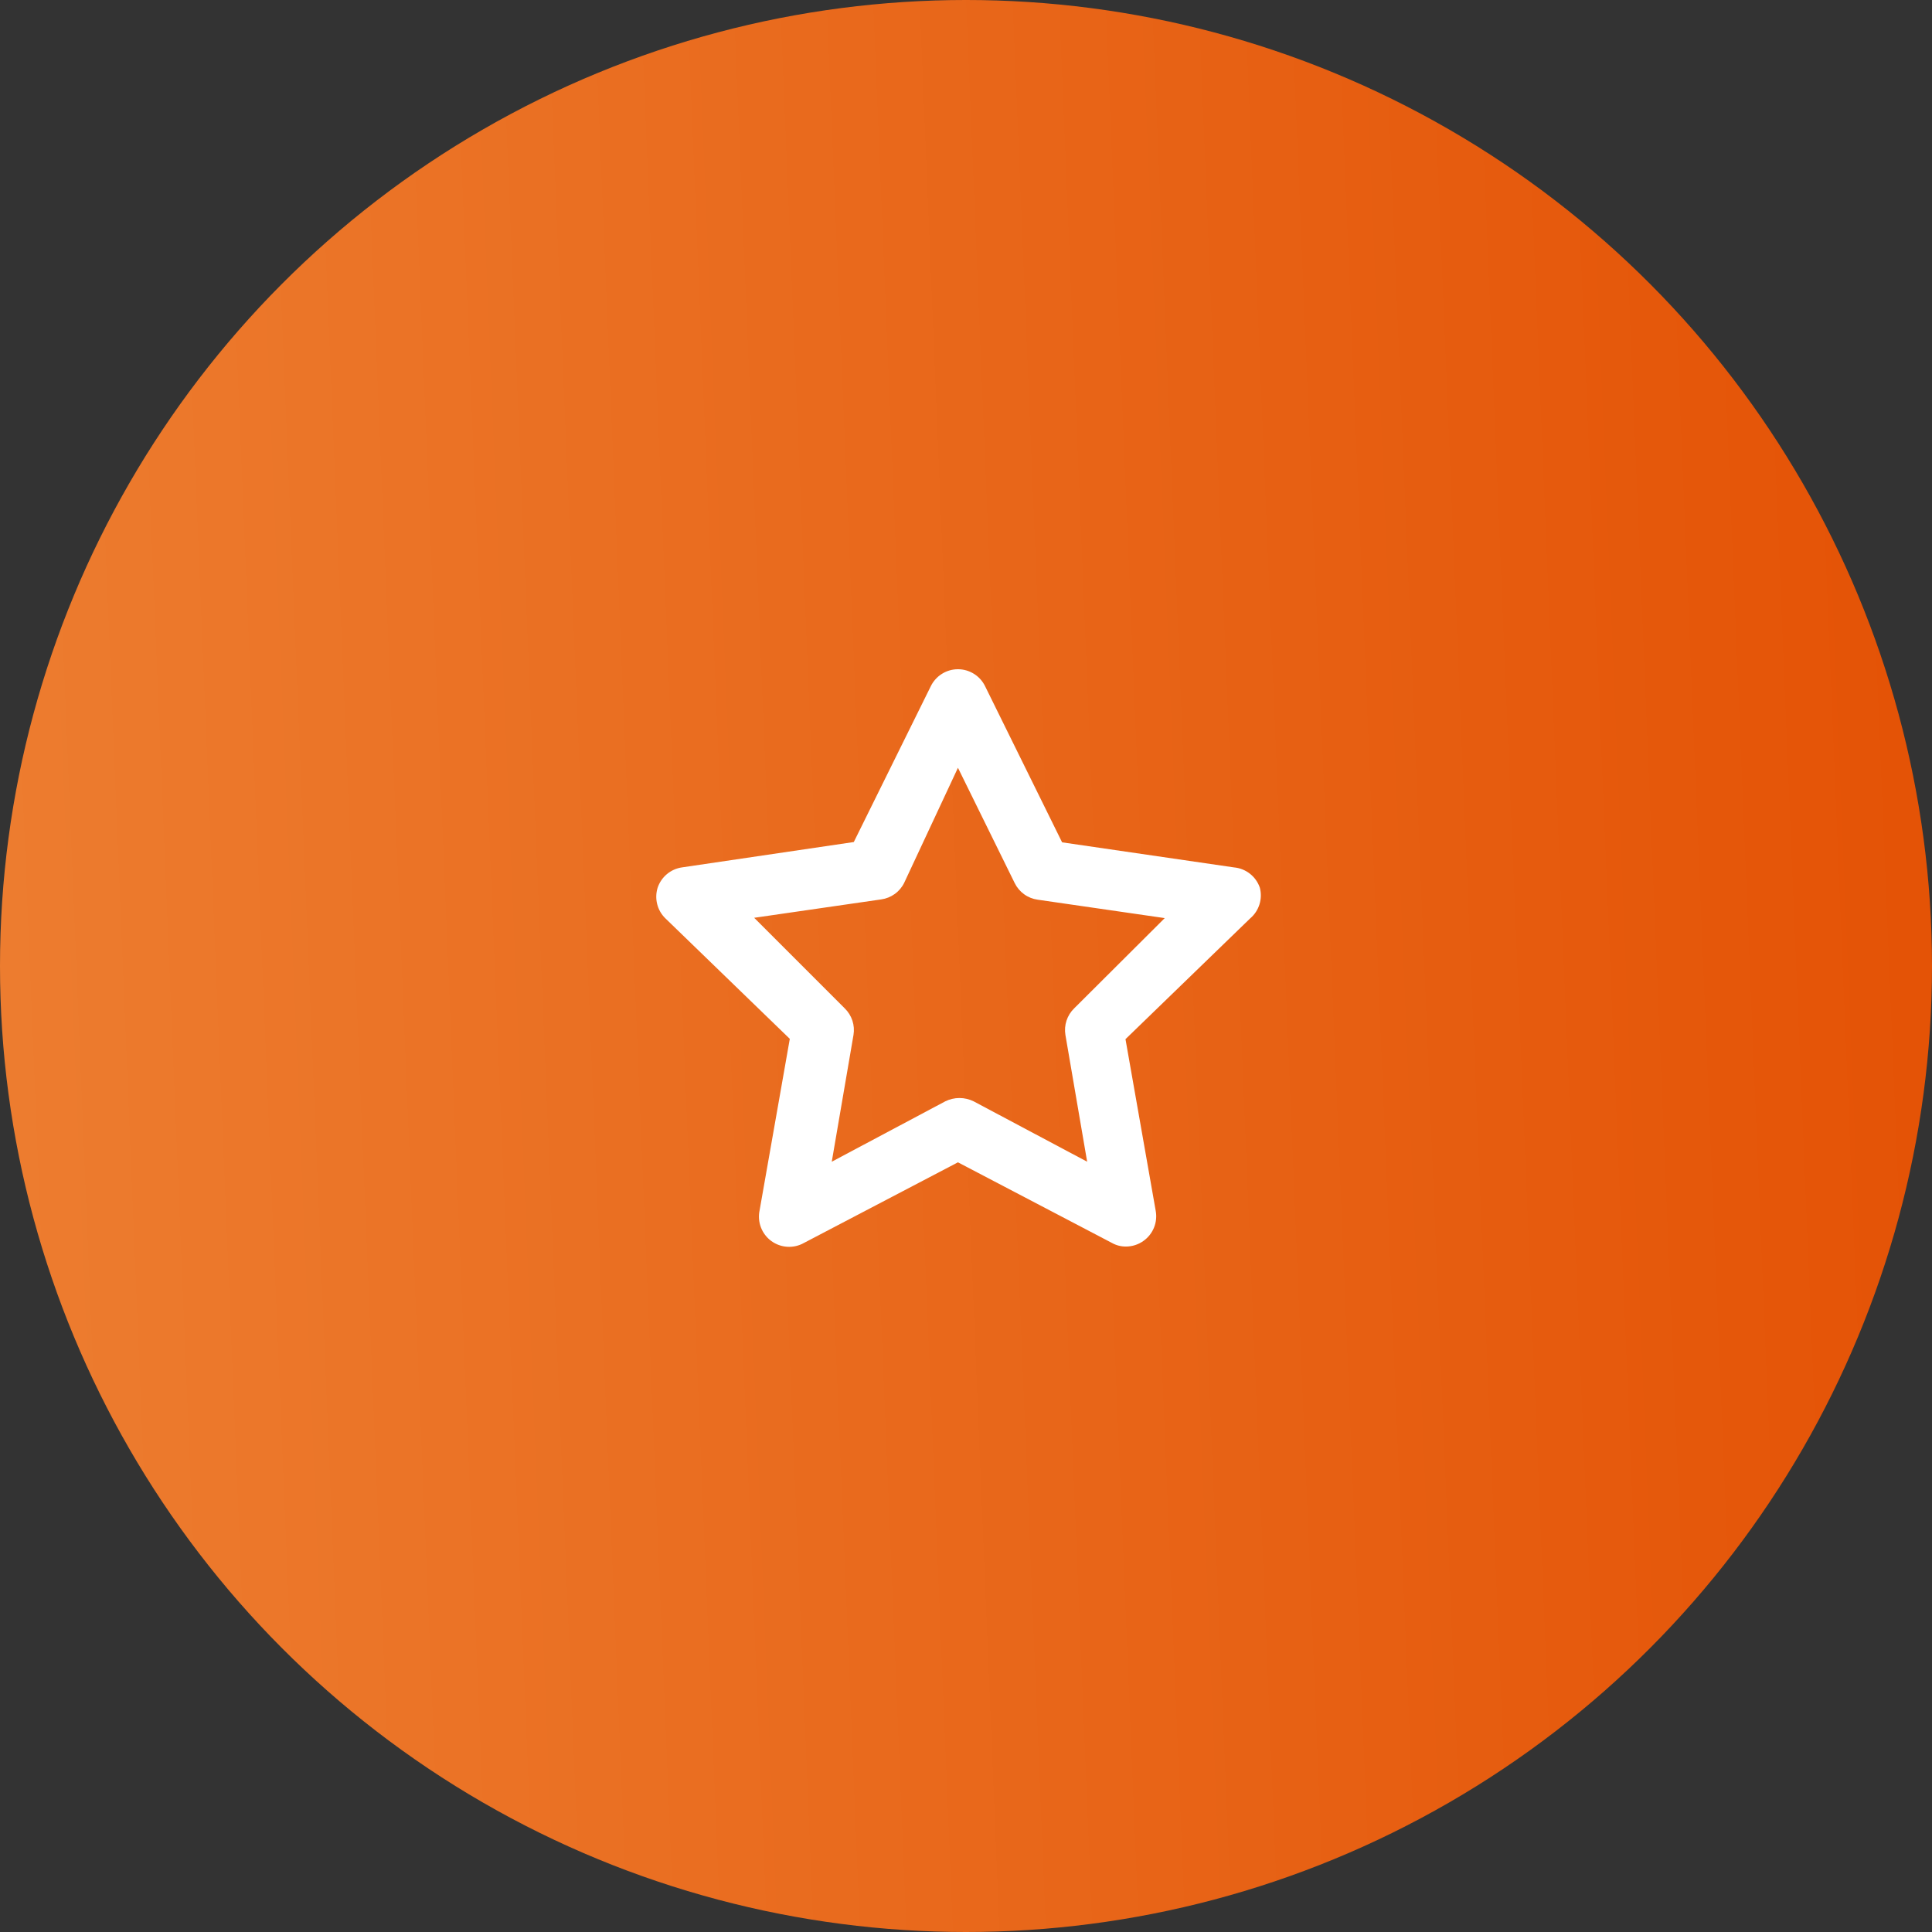 <svg width="120" height="120" viewBox="0 0 120 120" fill="none" xmlns="http://www.w3.org/2000/svg">
<rect x="0" y="0" width="120" height="120" fill="#333333" stroke="none"/>
<circle cx="60" cy="60" r="60" fill="url(#paint0_linear_721_60719)"/>
<path d="M78.25 55.131C78.131 54.788 77.916 54.487 77.63 54.264C77.344 54.041 76.999 53.906 76.637 53.875L65.969 52.319L61.187 42.625C61.034 42.308 60.794 42.041 60.496 41.854C60.197 41.667 59.852 41.567 59.5 41.567C59.148 41.567 58.802 41.667 58.504 41.854C58.206 42.041 57.966 42.308 57.812 42.625L53.031 52.3L42.362 53.875C42.015 53.924 41.689 54.07 41.421 54.295C41.152 54.521 40.952 54.817 40.843 55.15C40.744 55.476 40.735 55.822 40.818 56.153C40.9 56.483 41.071 56.785 41.312 57.025L49.056 64.525L47.181 75.175C47.105 75.528 47.133 75.896 47.262 76.234C47.39 76.572 47.613 76.865 47.904 77.079C48.195 77.293 48.542 77.418 48.903 77.44C49.264 77.461 49.623 77.378 49.937 77.2L59.5 72.194L69.062 77.2C69.325 77.349 69.623 77.426 69.925 77.425C70.322 77.427 70.709 77.302 71.031 77.069C71.322 76.861 71.547 76.573 71.68 76.241C71.813 75.909 71.848 75.545 71.781 75.194L69.906 64.544L77.65 57.044C77.921 56.815 78.121 56.513 78.227 56.175C78.333 55.836 78.341 55.474 78.25 55.131ZM66.719 62.631C66.501 62.842 66.339 63.102 66.244 63.39C66.149 63.677 66.126 63.983 66.175 64.281L67.525 72.156L60.475 68.406C60.201 68.271 59.899 68.2 59.593 68.2C59.288 68.2 58.986 68.271 58.712 68.406L51.662 72.156L53.012 64.281C53.062 63.983 53.038 63.677 52.943 63.39C52.848 63.102 52.685 62.842 52.468 62.631L46.843 57.006L54.737 55.863C55.041 55.82 55.33 55.704 55.578 55.524C55.827 55.345 56.027 55.107 56.162 54.831L59.5 47.688L63.025 54.85C63.16 55.125 63.36 55.363 63.609 55.543C63.857 55.723 64.146 55.839 64.45 55.881L72.344 57.025L66.719 62.631Z" fill="white"/>
<defs>
<linearGradient id="paint0_linear_721_60719" x1="120" y1="19.5" x2="-3.944" y2="24.626" gradientUnits="userSpaceOnUse">
<stop stop-color="#E45205"/>
<stop offset="1" stop-color="#ED7D30"/>
</linearGradient>
</defs>
</svg>
